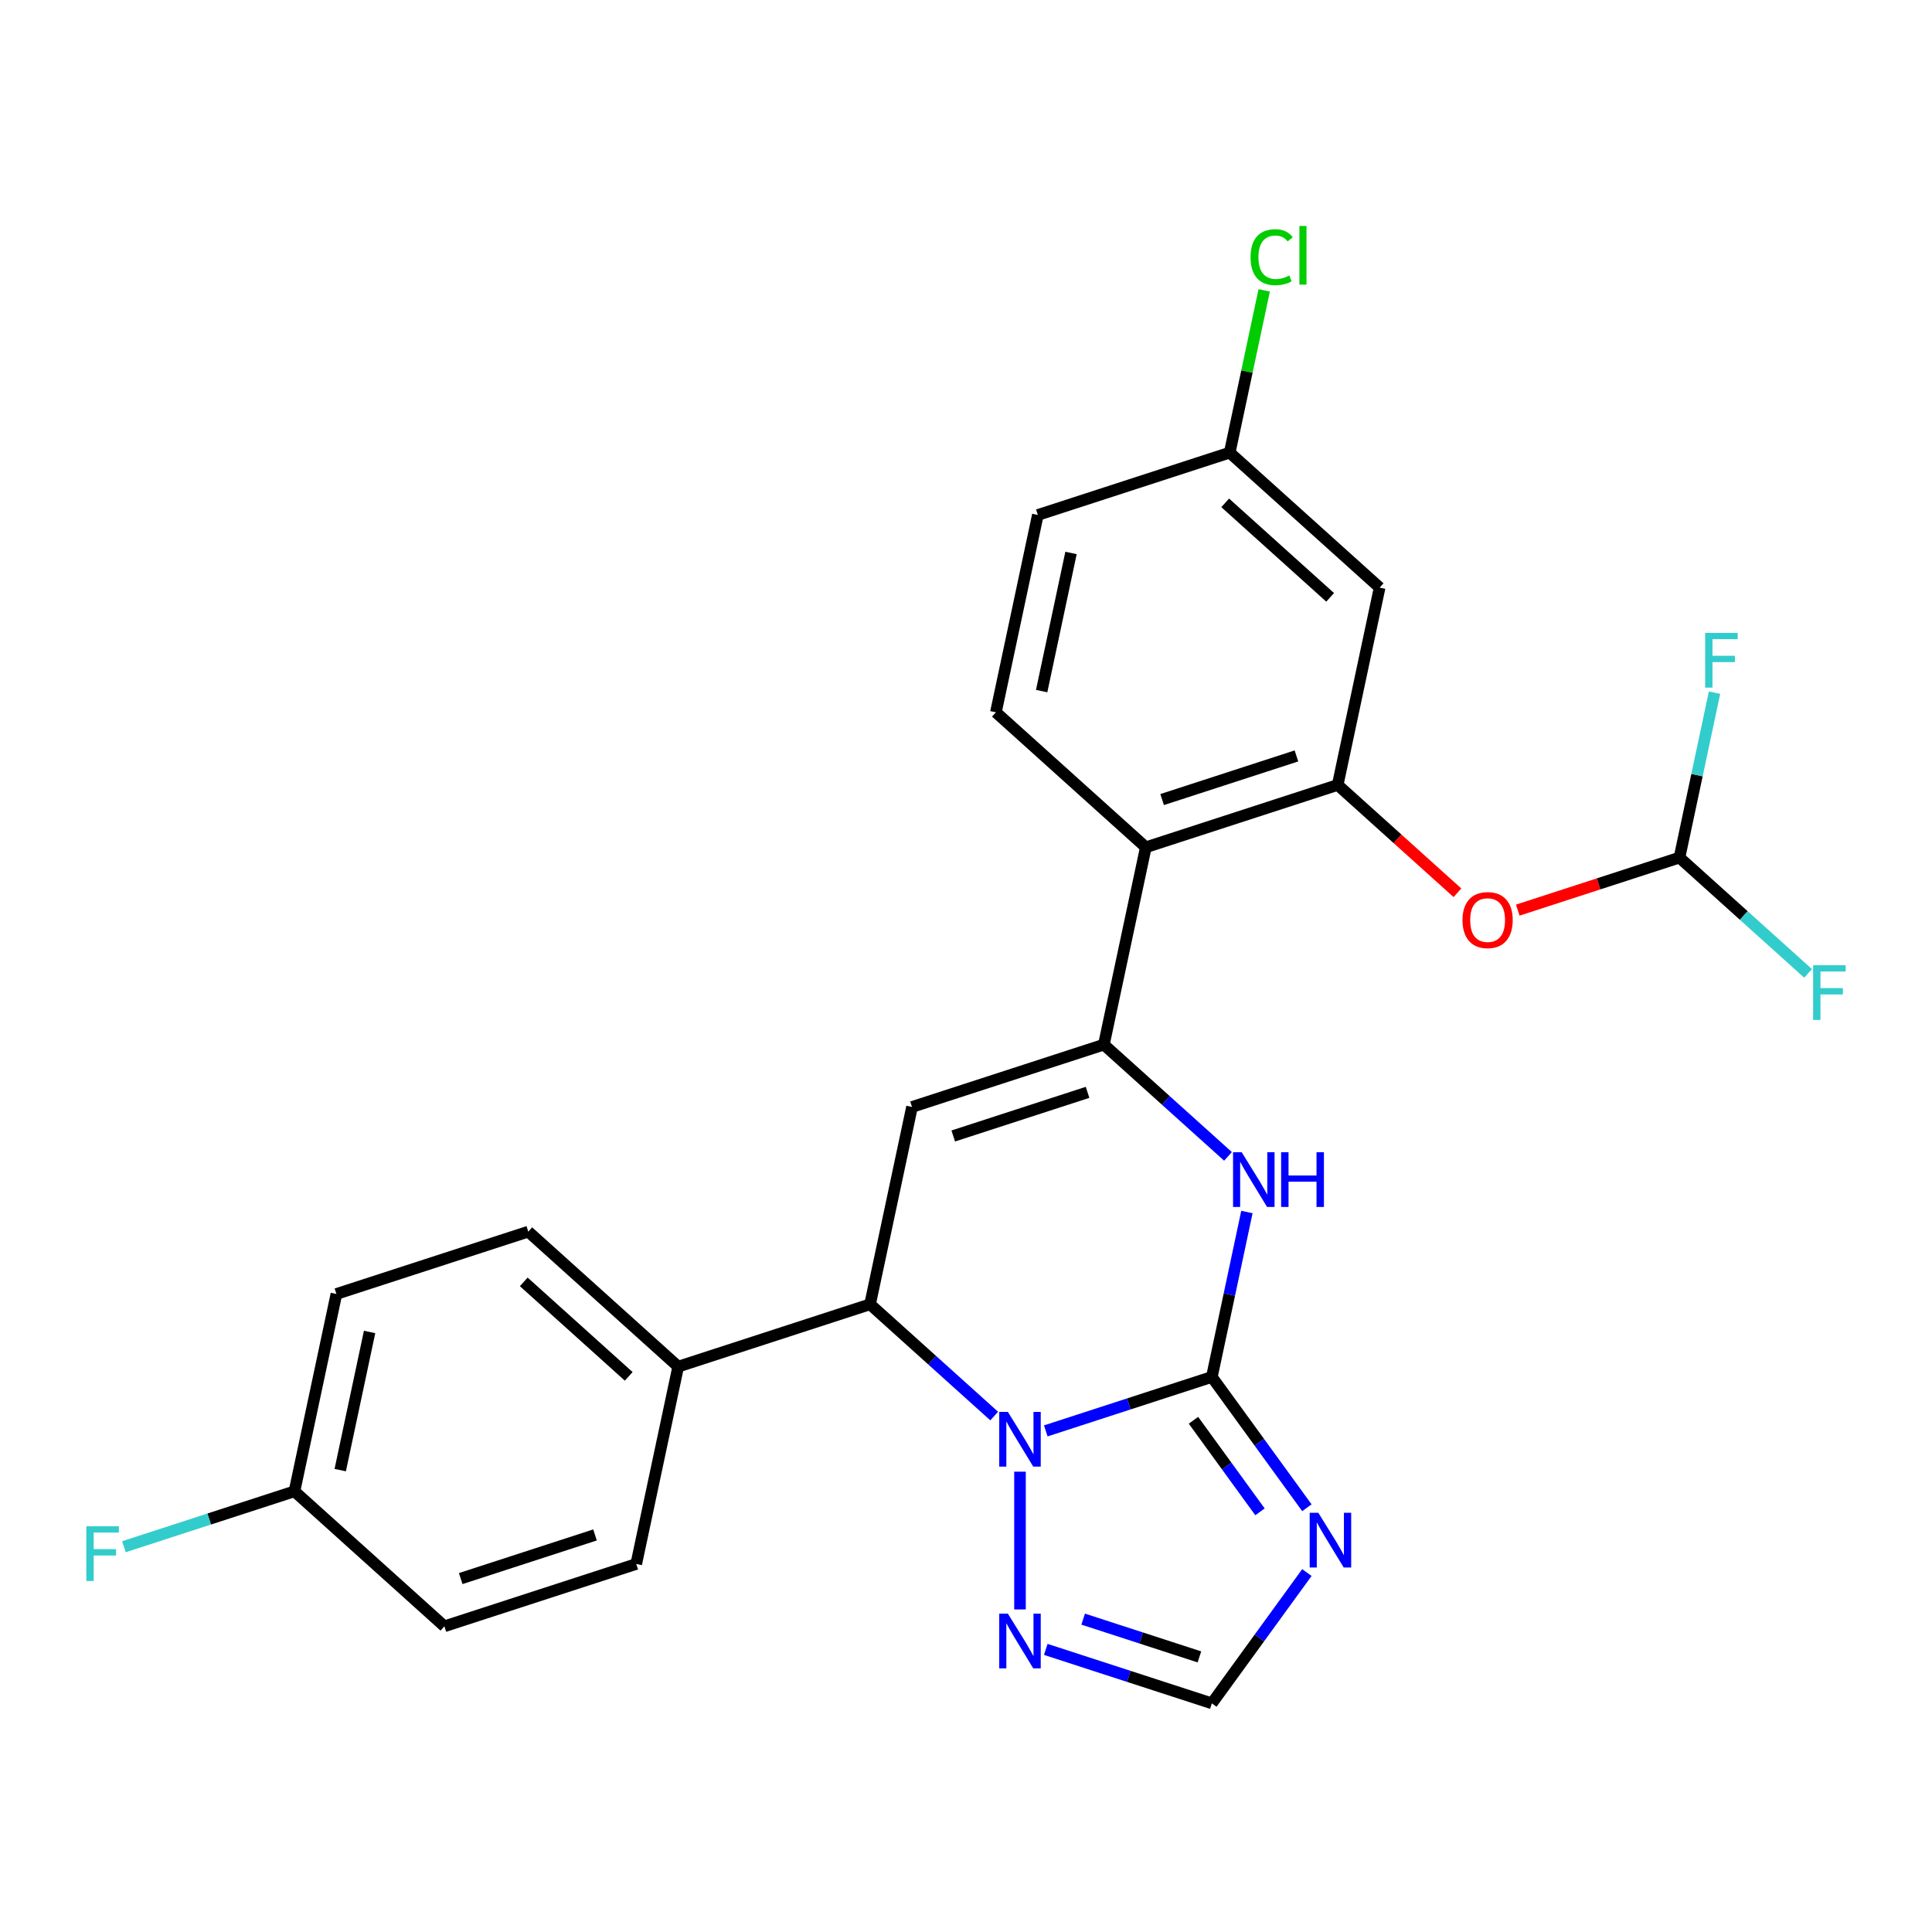 <?xml version='1.0' encoding='iso-8859-1'?>
<svg version='1.1' baseProfile='full'
              xmlns='http://www.w3.org/2000/svg'
                      xmlns:rdkit='http://www.rdkit.org/xml'
                      xmlns:xlink='http://www.w3.org/1999/xlink'
                  xml:space='preserve'
width='1000px' height='1000px' viewBox='0 0 1000 1000'>
<!-- END OF HEADER -->
<rect style='opacity:1.0;fill:#FFFFFF;stroke:none' width='1000' height='1000' x='0' y='0'> </rect>
<path class='bond-0' d='M 627.254,712.702 L 584.275,726.667' style='fill:none;fill-rule:evenodd;stroke:#000000;stroke-width:6px;stroke-linecap:butt;stroke-linejoin:miter;stroke-opacity:1' />
<path class='bond-0' d='M 584.275,726.667 L 541.295,740.632' style='fill:none;fill-rule:evenodd;stroke:#0000FF;stroke-width:6px;stroke-linecap:butt;stroke-linejoin:miter;stroke-opacity:1' />
<path class='bond-3' d='M 627.254,712.702 L 636.327,670.018' style='fill:none;fill-rule:evenodd;stroke:#000000;stroke-width:6px;stroke-linecap:butt;stroke-linejoin:miter;stroke-opacity:1' />
<path class='bond-3' d='M 636.327,670.018 L 645.4,627.334' style='fill:none;fill-rule:evenodd;stroke:#0000FF;stroke-width:6px;stroke-linecap:butt;stroke-linejoin:miter;stroke-opacity:1' />
<path class='bond-4' d='M 627.254,712.702 L 651.85,746.555' style='fill:none;fill-rule:evenodd;stroke:#000000;stroke-width:6px;stroke-linecap:butt;stroke-linejoin:miter;stroke-opacity:1' />
<path class='bond-4' d='M 651.85,746.555 L 676.446,780.409' style='fill:none;fill-rule:evenodd;stroke:#0000FF;stroke-width:6px;stroke-linecap:butt;stroke-linejoin:miter;stroke-opacity:1' />
<path class='bond-4' d='M 617.737,735.133 L 634.955,758.831' style='fill:none;fill-rule:evenodd;stroke:#000000;stroke-width:6px;stroke-linecap:butt;stroke-linejoin:miter;stroke-opacity:1' />
<path class='bond-4' d='M 634.955,758.831 L 652.172,782.528' style='fill:none;fill-rule:evenodd;stroke:#0000FF;stroke-width:6px;stroke-linecap:butt;stroke-linejoin:miter;stroke-opacity:1' />
<path class='bond-5' d='M 514.594,732.949 L 482.47,704.024' style='fill:none;fill-rule:evenodd;stroke:#0000FF;stroke-width:6px;stroke-linecap:butt;stroke-linejoin:miter;stroke-opacity:1' />
<path class='bond-5' d='M 482.47,704.024 L 450.345,675.099' style='fill:none;fill-rule:evenodd;stroke:#000000;stroke-width:6px;stroke-linecap:butt;stroke-linejoin:miter;stroke-opacity:1' />
<path class='bond-8' d='M 527.945,761.74 L 527.945,833.038' style='fill:none;fill-rule:evenodd;stroke:#0000FF;stroke-width:6px;stroke-linecap:butt;stroke-linejoin:miter;stroke-opacity:1' />
<path class='bond-1' d='M 571.365,540.693 L 603.489,569.618' style='fill:none;fill-rule:evenodd;stroke:#000000;stroke-width:6px;stroke-linecap:butt;stroke-linejoin:miter;stroke-opacity:1' />
<path class='bond-1' d='M 603.489,569.618 L 635.614,598.542' style='fill:none;fill-rule:evenodd;stroke:#0000FF;stroke-width:6px;stroke-linecap:butt;stroke-linejoin:miter;stroke-opacity:1' />
<path class='bond-2' d='M 571.365,540.693 L 472.055,572.96' style='fill:none;fill-rule:evenodd;stroke:#000000;stroke-width:6px;stroke-linecap:butt;stroke-linejoin:miter;stroke-opacity:1' />
<path class='bond-2' d='M 562.922,565.395 L 493.405,587.982' style='fill:none;fill-rule:evenodd;stroke:#000000;stroke-width:6px;stroke-linecap:butt;stroke-linejoin:miter;stroke-opacity:1' />
<path class='bond-6' d='M 571.365,540.693 L 593.075,438.554' style='fill:none;fill-rule:evenodd;stroke:#000000;stroke-width:6px;stroke-linecap:butt;stroke-linejoin:miter;stroke-opacity:1' />
<path class='bond-27' d='M 472.055,572.96 L 450.345,675.099' style='fill:none;fill-rule:evenodd;stroke:#000000;stroke-width:6px;stroke-linecap:butt;stroke-linejoin:miter;stroke-opacity:1' />
<path class='bond-9' d='M 676.446,813.95 L 651.85,847.804' style='fill:none;fill-rule:evenodd;stroke:#0000FF;stroke-width:6px;stroke-linecap:butt;stroke-linejoin:miter;stroke-opacity:1' />
<path class='bond-9' d='M 651.85,847.804 L 627.254,881.657' style='fill:none;fill-rule:evenodd;stroke:#000000;stroke-width:6px;stroke-linecap:butt;stroke-linejoin:miter;stroke-opacity:1' />
<path class='bond-14' d='M 450.345,675.099 L 351.036,707.366' style='fill:none;fill-rule:evenodd;stroke:#000000;stroke-width:6px;stroke-linecap:butt;stroke-linejoin:miter;stroke-opacity:1' />
<path class='bond-7' d='M 593.075,438.554 L 692.385,406.286' style='fill:none;fill-rule:evenodd;stroke:#000000;stroke-width:6px;stroke-linecap:butt;stroke-linejoin:miter;stroke-opacity:1' />
<path class='bond-7' d='M 601.518,413.852 L 671.035,391.265' style='fill:none;fill-rule:evenodd;stroke:#000000;stroke-width:6px;stroke-linecap:butt;stroke-linejoin:miter;stroke-opacity:1' />
<path class='bond-12' d='M 593.075,438.554 L 515.476,368.683' style='fill:none;fill-rule:evenodd;stroke:#000000;stroke-width:6px;stroke-linecap:butt;stroke-linejoin:miter;stroke-opacity:1' />
<path class='bond-10' d='M 692.385,406.286 L 723.379,434.194' style='fill:none;fill-rule:evenodd;stroke:#000000;stroke-width:6px;stroke-linecap:butt;stroke-linejoin:miter;stroke-opacity:1' />
<path class='bond-10' d='M 723.379,434.194 L 754.374,462.102' style='fill:none;fill-rule:evenodd;stroke:#FF0000;stroke-width:6px;stroke-linecap:butt;stroke-linejoin:miter;stroke-opacity:1' />
<path class='bond-11' d='M 692.385,406.286 L 714.095,304.148' style='fill:none;fill-rule:evenodd;stroke:#000000;stroke-width:6px;stroke-linecap:butt;stroke-linejoin:miter;stroke-opacity:1' />
<path class='bond-26' d='M 541.295,853.727 L 584.275,867.692' style='fill:none;fill-rule:evenodd;stroke:#0000FF;stroke-width:6px;stroke-linecap:butt;stroke-linejoin:miter;stroke-opacity:1' />
<path class='bond-26' d='M 584.275,867.692 L 627.254,881.657' style='fill:none;fill-rule:evenodd;stroke:#000000;stroke-width:6px;stroke-linecap:butt;stroke-linejoin:miter;stroke-opacity:1' />
<path class='bond-26' d='M 560.642,838.055 L 590.728,847.83' style='fill:none;fill-rule:evenodd;stroke:#0000FF;stroke-width:6px;stroke-linecap:butt;stroke-linejoin:miter;stroke-opacity:1' />
<path class='bond-26' d='M 590.728,847.83 L 620.814,857.606' style='fill:none;fill-rule:evenodd;stroke:#000000;stroke-width:6px;stroke-linecap:butt;stroke-linejoin:miter;stroke-opacity:1' />
<path class='bond-13' d='M 785.595,471.085 L 827.444,457.487' style='fill:none;fill-rule:evenodd;stroke:#FF0000;stroke-width:6px;stroke-linecap:butt;stroke-linejoin:miter;stroke-opacity:1' />
<path class='bond-13' d='M 827.444,457.487 L 869.294,443.89' style='fill:none;fill-rule:evenodd;stroke:#000000;stroke-width:6px;stroke-linecap:butt;stroke-linejoin:miter;stroke-opacity:1' />
<path class='bond-29' d='M 714.095,304.148 L 636.496,234.277' style='fill:none;fill-rule:evenodd;stroke:#000000;stroke-width:6px;stroke-linecap:butt;stroke-linejoin:miter;stroke-opacity:1' />
<path class='bond-29' d='M 688.481,309.187 L 634.161,260.278' style='fill:none;fill-rule:evenodd;stroke:#000000;stroke-width:6px;stroke-linecap:butt;stroke-linejoin:miter;stroke-opacity:1' />
<path class='bond-20' d='M 515.476,368.683 L 537.186,266.545' style='fill:none;fill-rule:evenodd;stroke:#000000;stroke-width:6px;stroke-linecap:butt;stroke-linejoin:miter;stroke-opacity:1' />
<path class='bond-20' d='M 539.16,357.705 L 554.357,286.208' style='fill:none;fill-rule:evenodd;stroke:#000000;stroke-width:6px;stroke-linecap:butt;stroke-linejoin:miter;stroke-opacity:1' />
<path class='bond-18' d='M 869.294,443.89 L 902.578,473.859' style='fill:none;fill-rule:evenodd;stroke:#000000;stroke-width:6px;stroke-linecap:butt;stroke-linejoin:miter;stroke-opacity:1' />
<path class='bond-18' d='M 902.578,473.859 L 935.863,503.829' style='fill:none;fill-rule:evenodd;stroke:#33CCCC;stroke-width:6px;stroke-linecap:butt;stroke-linejoin:miter;stroke-opacity:1' />
<path class='bond-19' d='M 869.294,443.89 L 878.366,401.206' style='fill:none;fill-rule:evenodd;stroke:#000000;stroke-width:6px;stroke-linecap:butt;stroke-linejoin:miter;stroke-opacity:1' />
<path class='bond-19' d='M 878.366,401.206 L 887.439,358.522' style='fill:none;fill-rule:evenodd;stroke:#33CCCC;stroke-width:6px;stroke-linecap:butt;stroke-linejoin:miter;stroke-opacity:1' />
<path class='bond-15' d='M 351.036,707.366 L 273.436,637.495' style='fill:none;fill-rule:evenodd;stroke:#000000;stroke-width:6px;stroke-linecap:butt;stroke-linejoin:miter;stroke-opacity:1' />
<path class='bond-15' d='M 325.422,712.406 L 271.102,663.496' style='fill:none;fill-rule:evenodd;stroke:#000000;stroke-width:6px;stroke-linecap:butt;stroke-linejoin:miter;stroke-opacity:1' />
<path class='bond-16' d='M 351.036,707.366 L 329.325,809.505' style='fill:none;fill-rule:evenodd;stroke:#000000;stroke-width:6px;stroke-linecap:butt;stroke-linejoin:miter;stroke-opacity:1' />
<path class='bond-23' d='M 273.436,637.495 L 174.127,669.763' style='fill:none;fill-rule:evenodd;stroke:#000000;stroke-width:6px;stroke-linecap:butt;stroke-linejoin:miter;stroke-opacity:1' />
<path class='bond-22' d='M 329.325,809.505 L 230.016,841.772' style='fill:none;fill-rule:evenodd;stroke:#000000;stroke-width:6px;stroke-linecap:butt;stroke-linejoin:miter;stroke-opacity:1' />
<path class='bond-22' d='M 307.975,794.483 L 238.459,817.07' style='fill:none;fill-rule:evenodd;stroke:#000000;stroke-width:6px;stroke-linecap:butt;stroke-linejoin:miter;stroke-opacity:1' />
<path class='bond-17' d='M 636.496,234.277 L 537.186,266.545' style='fill:none;fill-rule:evenodd;stroke:#000000;stroke-width:6px;stroke-linecap:butt;stroke-linejoin:miter;stroke-opacity:1' />
<path class='bond-24' d='M 636.496,234.277 L 645.422,192.283' style='fill:none;fill-rule:evenodd;stroke:#000000;stroke-width:6px;stroke-linecap:butt;stroke-linejoin:miter;stroke-opacity:1' />
<path class='bond-24' d='M 645.422,192.283 L 654.348,150.289' style='fill:none;fill-rule:evenodd;stroke:#00CC00;stroke-width:6px;stroke-linecap:butt;stroke-linejoin:miter;stroke-opacity:1' />
<path class='bond-21' d='M 152.417,771.902 L 230.016,841.772' style='fill:none;fill-rule:evenodd;stroke:#000000;stroke-width:6px;stroke-linecap:butt;stroke-linejoin:miter;stroke-opacity:1' />
<path class='bond-25' d='M 152.417,771.902 L 108.277,786.243' style='fill:none;fill-rule:evenodd;stroke:#000000;stroke-width:6px;stroke-linecap:butt;stroke-linejoin:miter;stroke-opacity:1' />
<path class='bond-25' d='M 108.277,786.243 L 64.138,800.585' style='fill:none;fill-rule:evenodd;stroke:#33CCCC;stroke-width:6px;stroke-linecap:butt;stroke-linejoin:miter;stroke-opacity:1' />
<path class='bond-28' d='M 152.417,771.902 L 174.127,669.763' style='fill:none;fill-rule:evenodd;stroke:#000000;stroke-width:6px;stroke-linecap:butt;stroke-linejoin:miter;stroke-opacity:1' />
<path class='bond-28' d='M 176.101,760.923 L 191.298,689.426' style='fill:none;fill-rule:evenodd;stroke:#000000;stroke-width:6px;stroke-linecap:butt;stroke-linejoin:miter;stroke-opacity:1' />
<path  class='atom-1' d='M 521.685 730.809
L 530.965 745.809
Q 531.885 747.289, 533.365 749.969
Q 534.845 752.649, 534.925 752.809
L 534.925 730.809
L 538.685 730.809
L 538.685 759.129
L 534.805 759.129
L 524.845 742.729
Q 523.685 740.809, 522.445 738.609
Q 521.245 736.409, 520.885 735.729
L 520.885 759.129
L 517.205 759.129
L 517.205 730.809
L 521.685 730.809
' fill='#0000FF'/>
<path  class='atom-4' d='M 642.704 596.403
L 651.984 611.403
Q 652.904 612.883, 654.384 615.563
Q 655.864 618.243, 655.944 618.403
L 655.944 596.403
L 659.704 596.403
L 659.704 624.723
L 655.824 624.723
L 645.864 608.323
Q 644.704 606.403, 643.464 604.203
Q 642.264 602.003, 641.904 601.323
L 641.904 624.723
L 638.224 624.723
L 638.224 596.403
L 642.704 596.403
' fill='#0000FF'/>
<path  class='atom-4' d='M 663.104 596.403
L 666.944 596.403
L 666.944 608.443
L 681.424 608.443
L 681.424 596.403
L 685.264 596.403
L 685.264 624.723
L 681.424 624.723
L 681.424 611.643
L 666.944 611.643
L 666.944 624.723
L 663.104 624.723
L 663.104 596.403
' fill='#0000FF'/>
<path  class='atom-5' d='M 682.371 783.02
L 691.651 798.02
Q 692.571 799.5, 694.051 802.18
Q 695.531 804.86, 695.611 805.02
L 695.611 783.02
L 699.371 783.02
L 699.371 811.34
L 695.491 811.34
L 685.531 794.94
Q 684.371 793.02, 683.131 790.82
Q 681.931 788.62, 681.571 787.94
L 681.571 811.34
L 677.891 811.34
L 677.891 783.02
L 682.371 783.02
' fill='#0000FF'/>
<path  class='atom-9' d='M 521.685 835.23
L 530.965 850.23
Q 531.885 851.71, 533.365 854.39
Q 534.845 857.07, 534.925 857.23
L 534.925 835.23
L 538.685 835.23
L 538.685 863.55
L 534.805 863.55
L 524.845 847.15
Q 523.685 845.23, 522.445 843.03
Q 521.245 840.83, 520.885 840.15
L 520.885 863.55
L 517.205 863.55
L 517.205 835.23
L 521.685 835.23
' fill='#0000FF'/>
<path  class='atom-11' d='M 756.984 476.237
Q 756.984 469.437, 760.344 465.637
Q 763.704 461.837, 769.984 461.837
Q 776.264 461.837, 779.624 465.637
Q 782.984 469.437, 782.984 476.237
Q 782.984 483.117, 779.584 487.037
Q 776.184 490.917, 769.984 490.917
Q 763.744 490.917, 760.344 487.037
Q 756.984 483.157, 756.984 476.237
M 769.984 487.717
Q 774.304 487.717, 776.624 484.837
Q 778.984 481.917, 778.984 476.237
Q 778.984 470.677, 776.624 467.877
Q 774.304 465.037, 769.984 465.037
Q 765.664 465.037, 763.304 467.837
Q 760.984 470.637, 760.984 476.237
Q 760.984 481.957, 763.304 484.837
Q 765.664 487.717, 769.984 487.717
' fill='#FF0000'/>
<path  class='atom-19' d='M 938.473 499.6
L 955.313 499.6
L 955.313 502.84
L 942.273 502.84
L 942.273 511.44
L 953.873 511.44
L 953.873 514.72
L 942.273 514.72
L 942.273 527.92
L 938.473 527.92
L 938.473 499.6
' fill='#33CCCC'/>
<path  class='atom-20' d='M 882.584 327.591
L 899.424 327.591
L 899.424 330.831
L 886.384 330.831
L 886.384 339.431
L 897.984 339.431
L 897.984 342.711
L 886.384 342.711
L 886.384 355.911
L 882.584 355.911
L 882.584 327.591
' fill='#33CCCC'/>
<path  class='atom-25' d='M 647.286 133.119
Q 647.286 126.079, 650.566 122.399
Q 653.886 118.679, 660.166 118.679
Q 666.006 118.679, 669.126 122.799
L 666.486 124.959
Q 664.206 121.959, 660.166 121.959
Q 655.886 121.959, 653.606 124.839
Q 651.366 127.679, 651.366 133.119
Q 651.366 138.719, 653.686 141.599
Q 656.046 144.479, 660.606 144.479
Q 663.726 144.479, 667.366 142.599
L 668.486 145.599
Q 667.006 146.559, 664.766 147.119
Q 662.526 147.679, 660.046 147.679
Q 653.886 147.679, 650.566 143.919
Q 647.286 140.159, 647.286 133.119
' fill='#00CC00'/>
<path  class='atom-25' d='M 672.566 116.959
L 676.246 116.959
L 676.246 147.319
L 672.566 147.319
L 672.566 116.959
' fill='#00CC00'/>
<path  class='atom-26' d='M 44.687 790.009
L 61.527 790.009
L 61.527 793.249
L 48.487 793.249
L 48.487 801.849
L 60.087 801.849
L 60.087 805.129
L 48.487 805.129
L 48.487 818.329
L 44.687 818.329
L 44.687 790.009
' fill='#33CCCC'/>
</svg>
